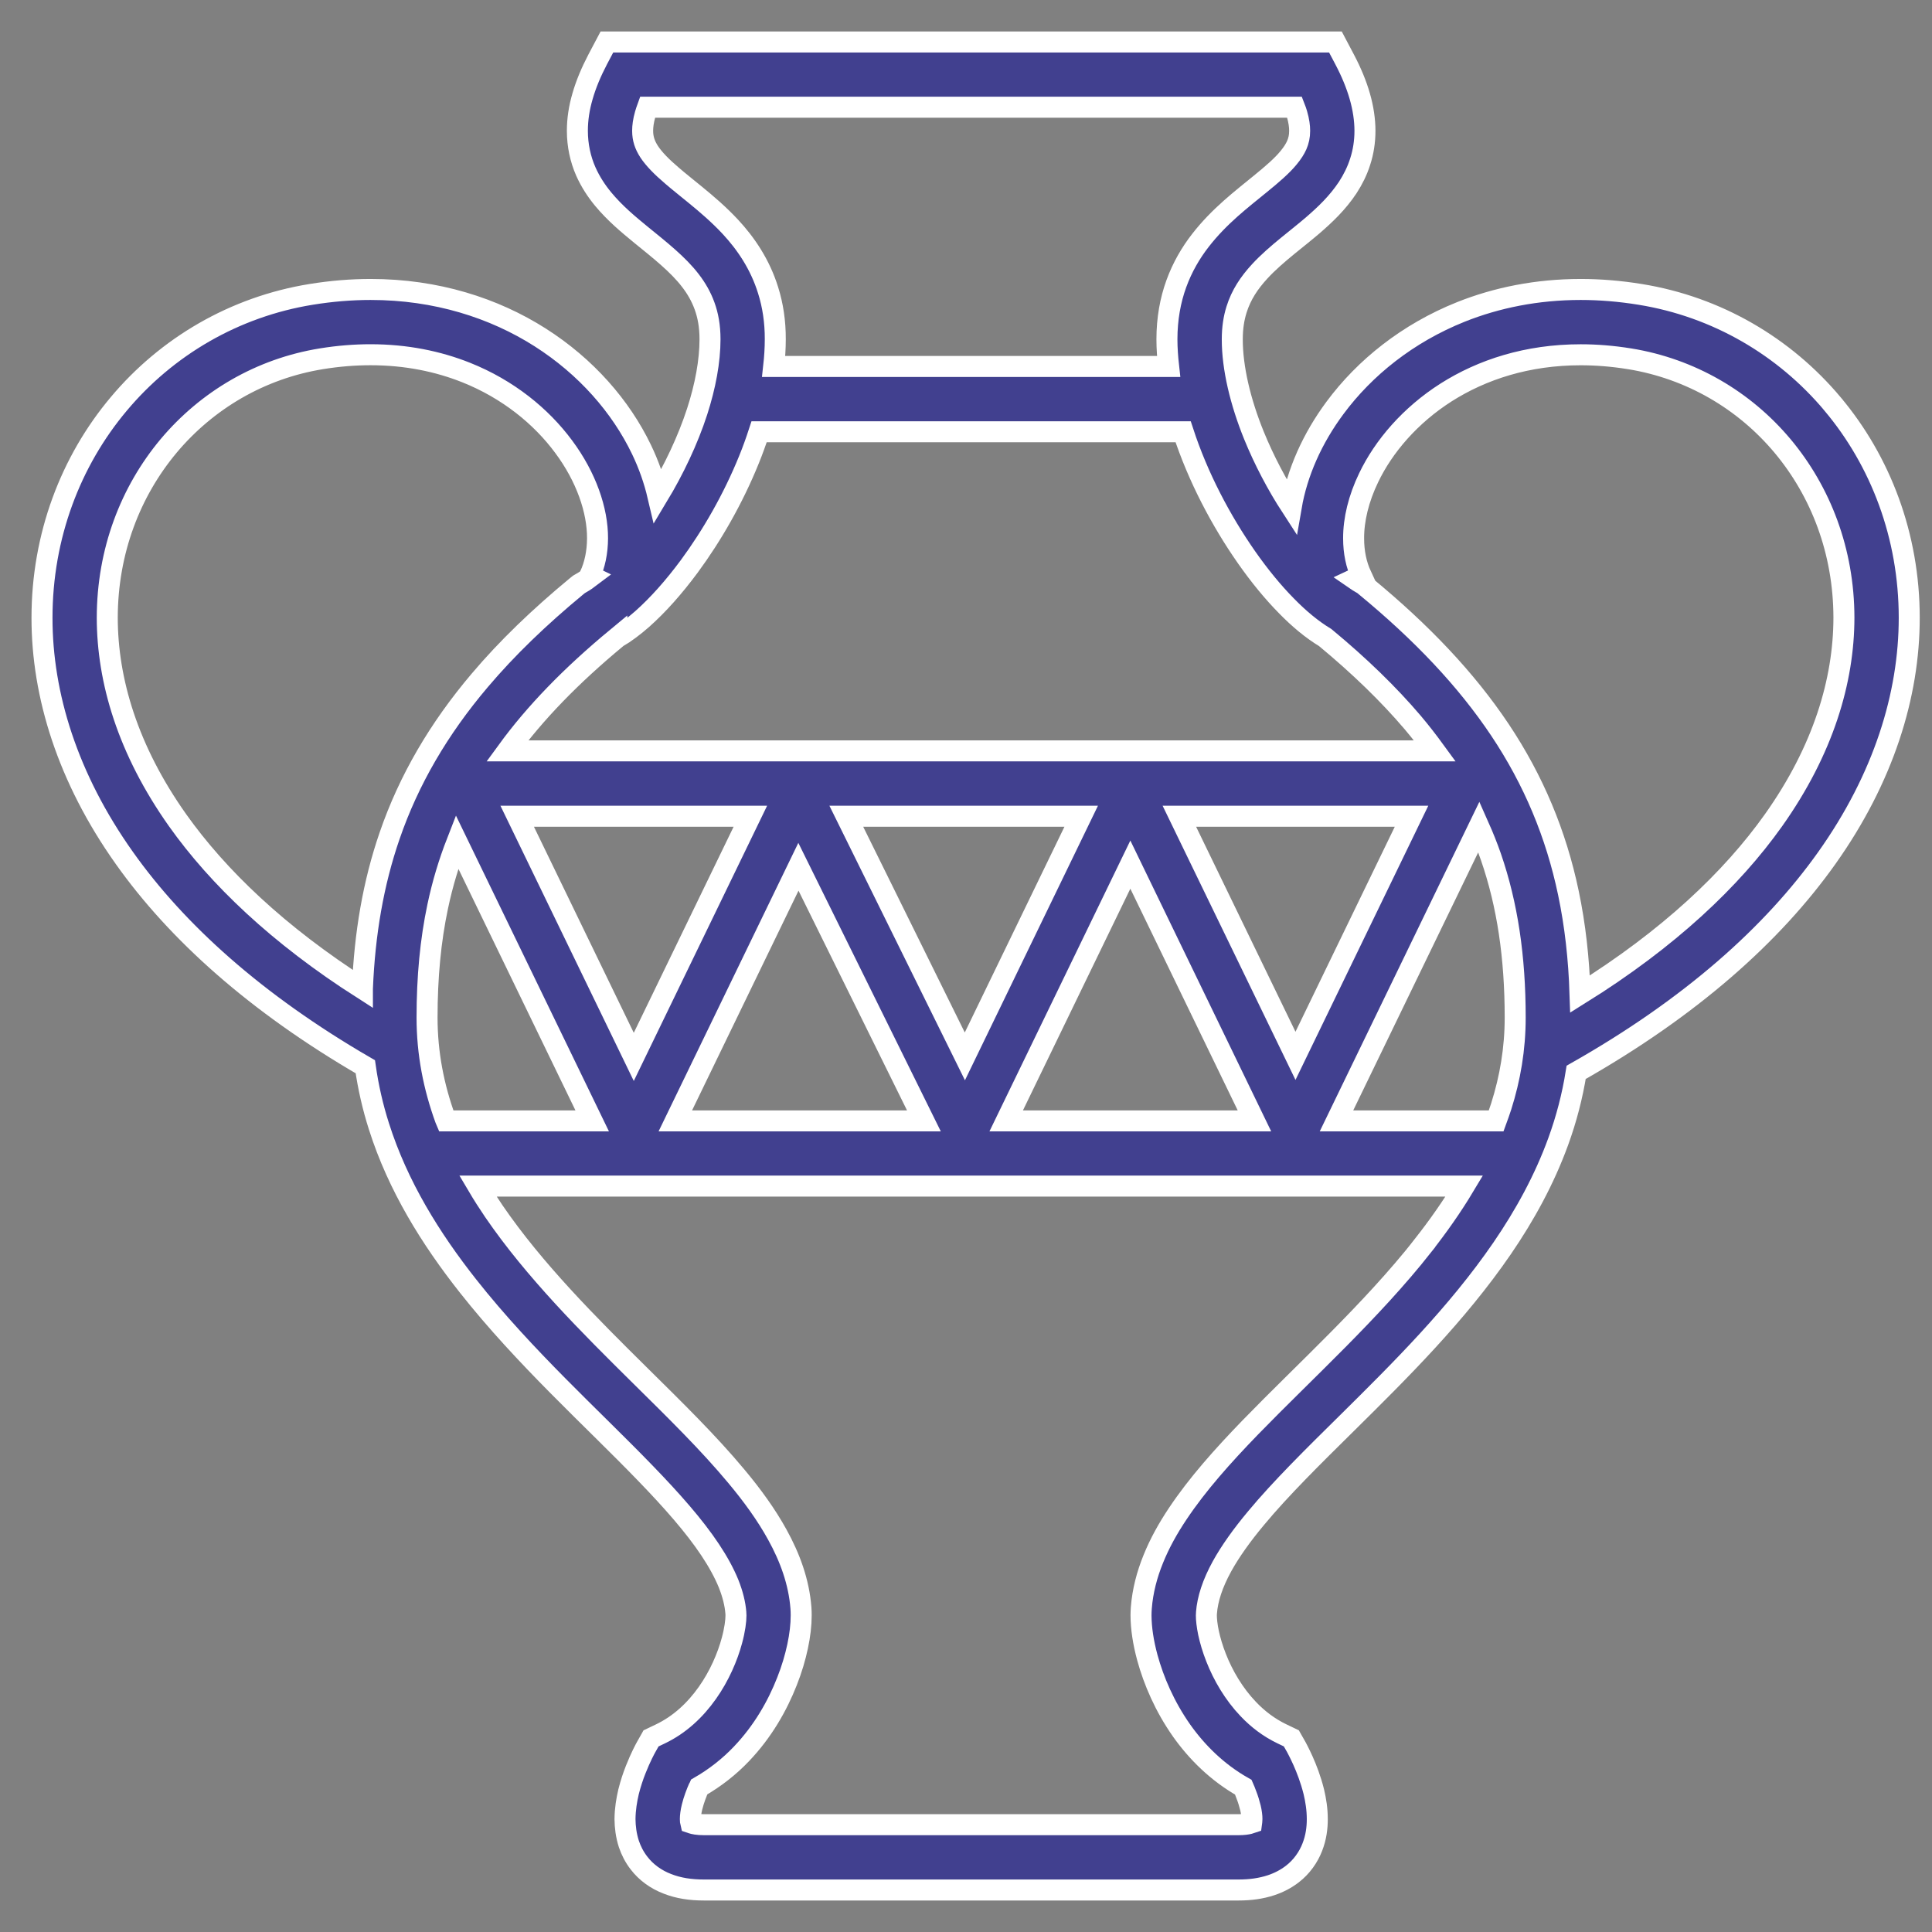 <svg width="46" height="46" viewBox="0 0 46 46" fill="none" xmlns="http://www.w3.org/2000/svg">
<rect x="0" y="0" width="46" height="46" fill="#808080" stroke="none"/>
<path d="M43.632 9.617C42.489 8.255 40.884 7.305 39.051 7.009C38.565 6.93 38.091 6.892 37.636 6.892C36.592 6.892 35.632 7.088 34.785 7.426C33.513 7.935 32.493 8.757 31.787 9.709C31.245 10.439 30.885 11.248 30.744 12.066C30.407 11.547 30.098 10.961 29.855 10.365C29.533 9.572 29.339 8.76 29.34 8.079C29.34 7.802 29.378 7.574 29.441 7.372C29.551 7.021 29.738 6.738 29.997 6.457C30.189 6.249 30.421 6.048 30.671 5.844C30.86 5.69 31.058 5.534 31.254 5.367C31.548 5.113 31.846 4.832 32.089 4.465C32.209 4.28 32.314 4.075 32.386 3.846C32.46 3.619 32.499 3.371 32.499 3.114C32.499 2.857 32.457 2.571 32.375 2.289C32.294 2.007 32.174 1.717 32.015 1.415L31.796 1H14.45L14.231 1.414C14.073 1.717 13.952 2.006 13.871 2.288C13.788 2.57 13.747 2.845 13.747 3.113C13.747 3.462 13.82 3.792 13.947 4.08C14.059 4.332 14.204 4.551 14.364 4.744C14.644 5.081 14.96 5.343 15.264 5.592C15.72 5.962 16.147 6.3 16.436 6.677C16.582 6.866 16.694 7.061 16.775 7.284C16.856 7.507 16.905 7.761 16.905 8.079C16.905 8.598 16.795 9.193 16.599 9.798C16.376 10.486 16.041 11.186 15.665 11.81C15.577 11.434 15.447 11.062 15.273 10.701C14.781 9.678 13.957 8.731 12.859 8.032C11.763 7.335 10.389 6.891 8.823 6.892C8.367 6.892 7.894 6.93 7.408 7.009C5.577 7.305 3.969 8.255 2.828 9.617C1.683 10.979 1 12.759 1 14.708C0.998 16.546 1.61 18.525 2.961 20.428C4.208 22.187 6.086 23.884 8.698 25.399C8.768 25.888 8.876 26.361 9.022 26.817C9.473 28.239 10.253 29.492 11.148 30.625C12.49 32.324 14.101 33.766 15.361 35.071C15.991 35.721 16.533 36.334 16.909 36.901C17.097 37.183 17.242 37.45 17.346 37.703C17.446 37.954 17.504 38.187 17.521 38.406C17.523 38.419 17.523 38.438 17.523 38.462C17.524 38.584 17.496 38.809 17.426 39.063C17.323 39.448 17.127 39.906 16.841 40.309C16.554 40.715 16.185 41.063 15.723 41.284L15.501 41.39L15.381 41.603C15.369 41.625 15.255 41.83 15.136 42.133C15.075 42.286 15.016 42.463 14.966 42.66C14.92 42.858 14.883 43.074 14.881 43.313C14.883 43.497 14.906 43.697 14.973 43.904C15.025 44.059 15.104 44.217 15.216 44.36C15.382 44.578 15.623 44.752 15.89 44.853C16.156 44.958 16.444 45 16.759 45H29.49C29.767 45 30.025 44.966 30.268 44.885C30.448 44.825 30.619 44.737 30.769 44.621C30.994 44.449 31.156 44.213 31.245 43.981C31.337 43.747 31.364 43.52 31.364 43.312C31.364 43.074 31.328 42.857 31.281 42.659C31.207 42.363 31.108 42.111 31.025 41.925C30.941 41.738 30.875 41.618 30.867 41.602L30.746 41.389L30.524 41.283C30.214 41.134 29.95 40.933 29.721 40.692C29.377 40.333 29.118 39.888 28.954 39.467C28.871 39.257 28.812 39.054 28.774 38.878C28.738 38.703 28.722 38.552 28.723 38.461C28.723 38.438 28.723 38.419 28.725 38.405C28.75 38.072 28.87 37.703 29.096 37.292C29.294 36.934 29.569 36.549 29.906 36.146C30.493 35.439 31.263 34.68 32.088 33.866C33.325 32.642 34.69 31.292 35.767 29.72C36.305 28.934 36.77 28.089 37.102 27.175C37.293 26.65 37.437 26.102 37.528 25.532C40.263 23.984 42.211 22.238 43.496 20.428C44.848 18.525 45.459 16.546 45.458 14.708C45.458 12.76 44.776 10.979 43.632 9.618L43.632 9.617ZM16.558 4.641C16.358 4.476 16.166 4.326 16.002 4.184C15.753 3.973 15.566 3.78 15.456 3.612C15.401 3.527 15.364 3.45 15.339 3.371C15.315 3.293 15.301 3.213 15.301 3.113C15.301 3.012 15.316 2.879 15.363 2.718C15.377 2.667 15.397 2.611 15.418 2.553H30.825C30.848 2.611 30.866 2.667 30.881 2.718C30.928 2.88 30.944 3.008 30.944 3.113C30.944 3.249 30.92 3.349 30.875 3.455C30.834 3.548 30.771 3.646 30.683 3.753C30.53 3.942 30.289 4.151 30 4.385C29.569 4.739 29.033 5.141 28.579 5.727C28.352 6.019 28.151 6.361 28.008 6.755C27.865 7.148 27.784 7.592 27.784 8.078C27.784 8.293 27.8 8.509 27.824 8.725H18.421C18.445 8.509 18.459 8.294 18.459 8.078C18.461 7.656 18.4 7.264 18.288 6.91C18.095 6.288 17.755 5.794 17.39 5.401C17.114 5.105 16.826 4.86 16.558 4.641ZM14.686 15.187C14.894 15.062 15.092 14.913 15.289 14.74C15.672 14.4 16.049 13.974 16.411 13.485C16.951 12.752 17.455 11.876 17.831 10.948C17.921 10.728 18.001 10.504 18.074 10.28H28.17C28.523 11.362 29.074 12.403 29.681 13.271C29.985 13.705 30.305 14.096 30.631 14.427C30.93 14.733 31.233 14.986 31.553 15.18C32.374 15.86 33.064 16.53 33.638 17.205C33.827 17.429 34 17.653 34.164 17.878H12.079C12.739 16.973 13.595 16.089 14.686 15.186V15.187ZM19.01 20.637L21.998 26.688H16.079L19.01 20.637ZM15.09 25.164L12.314 19.434H17.866L15.09 25.164ZM20.15 19.434H25.743L22.973 25.152L20.15 19.434ZM26.913 20.586L29.868 26.688H23.957L26.913 20.586ZM28.08 19.434H33.608L30.845 25.139L28.08 19.434ZM8.629 23.54C6.624 22.259 5.192 20.887 4.228 19.529C3.042 17.854 2.555 16.203 2.554 14.707C2.556 13.122 3.106 11.704 4.016 10.616C4.929 9.529 6.198 8.778 7.655 8.542C8.062 8.476 8.449 8.446 8.822 8.446C9.672 8.446 10.431 8.604 11.097 8.869C12.095 9.267 12.887 9.913 13.421 10.636C13.958 11.357 14.23 12.152 14.227 12.817C14.225 13.15 14.163 13.448 14.042 13.709L14.073 13.724C13.99 13.787 13.912 13.842 13.846 13.878L13.787 13.912L13.733 13.955C12.842 14.691 12.072 15.432 11.422 16.2C10.446 17.351 9.734 18.569 9.277 19.897C8.887 21.027 8.682 22.233 8.629 23.538V23.54ZM10.622 26.688C10.616 26.674 10.61 26.659 10.604 26.644C10.327 25.88 10.168 25.083 10.168 24.228C10.168 23.267 10.25 22.392 10.422 21.581C10.535 21.045 10.689 20.536 10.881 20.044L14.1 26.688H10.622ZM33.878 29.662C32.648 31.222 31.085 32.631 29.767 33.988C29.108 34.669 28.51 35.339 28.044 36.037C27.81 36.386 27.611 36.743 27.46 37.117C27.308 37.49 27.205 37.881 27.174 38.286C27.17 38.344 27.167 38.403 27.167 38.46C27.169 38.768 27.219 39.102 27.318 39.468C27.468 40.015 27.727 40.626 28.134 41.205C28.495 41.714 28.978 42.2 29.602 42.552C29.626 42.607 29.653 42.669 29.676 42.736C29.715 42.835 29.748 42.944 29.773 43.046C29.797 43.148 29.809 43.244 29.808 43.311C29.808 43.358 29.802 43.386 29.8 43.401C29.788 43.405 29.771 43.412 29.743 43.419C29.692 43.432 29.609 43.445 29.489 43.445H16.758C16.608 43.445 16.515 43.424 16.47 43.409C16.457 43.406 16.451 43.402 16.445 43.4C16.441 43.384 16.437 43.356 16.437 43.31C16.437 43.238 16.45 43.134 16.477 43.025C16.517 42.86 16.585 42.682 16.642 42.555C16.643 42.551 16.644 42.549 16.644 42.549C17.031 42.327 17.368 42.059 17.65 41.763C18.165 41.225 18.512 40.609 18.738 40.032C18.853 39.742 18.935 39.461 18.991 39.198C19.047 38.934 19.076 38.69 19.076 38.458C19.076 38.4 19.074 38.342 19.07 38.285C19.022 37.666 18.81 37.086 18.508 36.54C18.245 36.062 17.912 35.604 17.532 35.149C16.872 34.356 16.073 33.573 15.249 32.759C14.013 31.538 12.723 30.248 11.76 28.841C11.625 28.642 11.497 28.443 11.377 28.24H34.864C34.573 28.726 34.24 29.199 33.877 29.66L33.878 29.662ZM35.742 26.346C35.706 26.461 35.663 26.575 35.622 26.688H31.821L35.213 19.685C35.318 19.921 35.414 20.161 35.499 20.405C35.891 21.542 36.076 22.786 36.076 24.228C36.076 24.972 35.956 25.672 35.742 26.346ZM42.227 19.529C41.23 20.933 39.734 22.351 37.62 23.668C37.593 22.826 37.504 22.027 37.343 21.261C37.05 19.861 36.514 18.576 35.712 17.376C34.909 16.175 33.849 15.059 32.51 13.956L32.457 13.912L32.398 13.879C32.354 13.854 32.304 13.822 32.252 13.786L32.414 13.71C32.292 13.449 32.229 13.151 32.229 12.818C32.227 12.374 32.346 11.873 32.587 11.374C32.945 10.626 33.577 9.888 34.432 9.343C35.287 8.801 36.361 8.447 37.635 8.447C38.006 8.447 38.394 8.477 38.8 8.543H38.802C40.257 8.78 41.529 9.53 42.44 10.616C43.351 11.704 43.901 13.123 43.903 14.708C43.901 16.203 43.414 17.855 42.227 19.529V19.529Z" fill="#41408F" stroke="white" stroke-width="0.5"/>
</svg>
